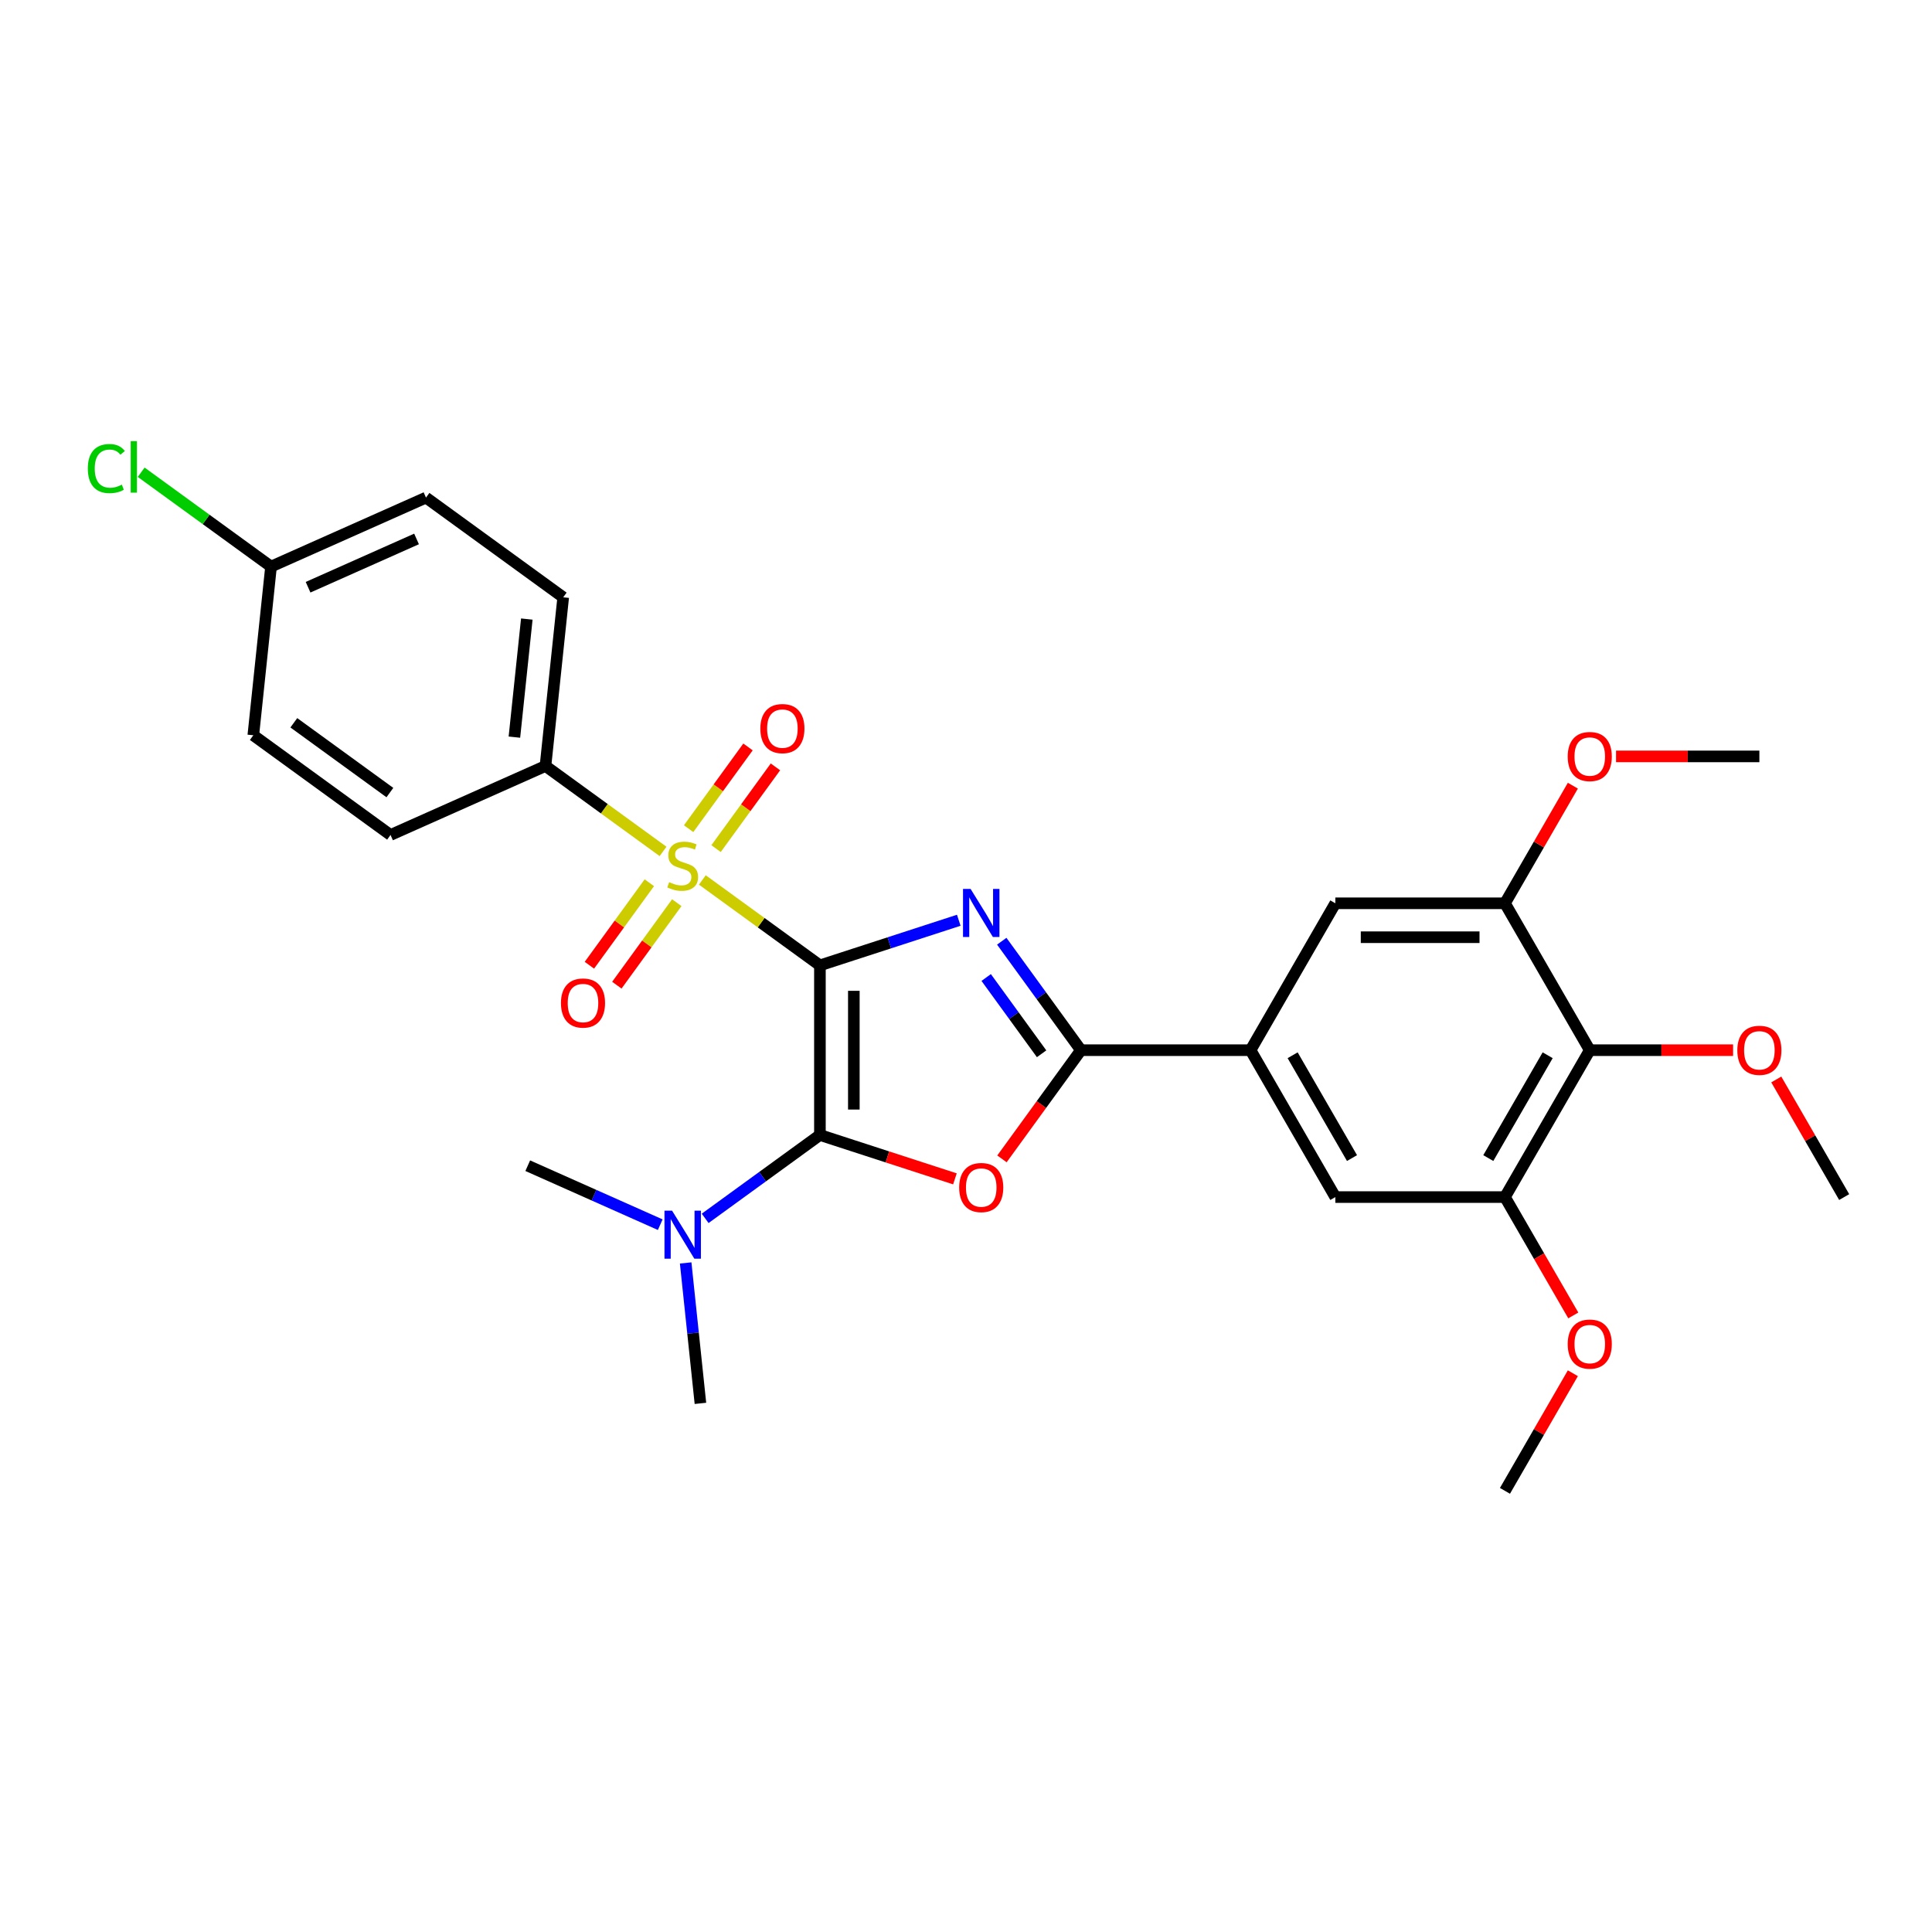 <?xml version='1.0' encoding='iso-8859-1'?>
<svg version='1.1' baseProfile='full'
              xmlns='http://www.w3.org/2000/svg'
                      xmlns:rdkit='http://www.rdkit.org/xml'
                      xmlns:xlink='http://www.w3.org/1999/xlink'
                  xml:space='preserve'
width='1000px' height='1000px' viewBox='0 0 1000 1000'>
<!-- END OF HEADER -->
<rect style='opacity:1.0;fill:#FFFFFF;stroke:none' width='1000' height='1000' x='0' y='0'> </rect>
<path class='bond-0' d='M 424.387,499.677 L 460.323,488.001' style='fill:none;fill-rule:evenodd;stroke:#000000;stroke-width:6px;stroke-linecap:butt;stroke-linejoin:miter;stroke-opacity:1' />
<path class='bond-0' d='M 460.323,488.001 L 496.258,476.325' style='fill:none;fill-rule:evenodd;stroke:#0000FF;stroke-width:6px;stroke-linecap:butt;stroke-linejoin:miter;stroke-opacity:1' />
<path class='bond-1' d='M 424.387,499.677 L 393.958,477.569' style='fill:none;fill-rule:evenodd;stroke:#000000;stroke-width:6px;stroke-linecap:butt;stroke-linejoin:miter;stroke-opacity:1' />
<path class='bond-1' d='M 393.958,477.569 L 363.529,455.461' style='fill:none;fill-rule:evenodd;stroke:#CCCC00;stroke-width:6px;stroke-linecap:butt;stroke-linejoin:miter;stroke-opacity:1' />
<path class='bond-2' d='M 424.387,499.677 L 424.387,587.469' style='fill:none;fill-rule:evenodd;stroke:#000000;stroke-width:6px;stroke-linecap:butt;stroke-linejoin:miter;stroke-opacity:1' />
<path class='bond-2' d='M 441.945,512.846 L 441.945,574.3' style='fill:none;fill-rule:evenodd;stroke:#000000;stroke-width:6px;stroke-linecap:butt;stroke-linejoin:miter;stroke-opacity:1' />
<path class='bond-4' d='M 518.508,487.174 L 538.996,515.374' style='fill:none;fill-rule:evenodd;stroke:#0000FF;stroke-width:6px;stroke-linecap:butt;stroke-linejoin:miter;stroke-opacity:1' />
<path class='bond-4' d='M 538.996,515.374 L 559.484,543.573' style='fill:none;fill-rule:evenodd;stroke:#000000;stroke-width:6px;stroke-linecap:butt;stroke-linejoin:miter;stroke-opacity:1' />
<path class='bond-4' d='M 510.45,505.955 L 524.791,525.694' style='fill:none;fill-rule:evenodd;stroke:#0000FF;stroke-width:6px;stroke-linecap:butt;stroke-linejoin:miter;stroke-opacity:1' />
<path class='bond-4' d='M 524.791,525.694 L 539.133,545.434' style='fill:none;fill-rule:evenodd;stroke:#000000;stroke-width:6px;stroke-linecap:butt;stroke-linejoin:miter;stroke-opacity:1' />
<path class='bond-9' d='M 343.196,440.689 L 312.767,418.581' style='fill:none;fill-rule:evenodd;stroke:#CCCC00;stroke-width:6px;stroke-linecap:butt;stroke-linejoin:miter;stroke-opacity:1' />
<path class='bond-9' d='M 312.767,418.581 L 282.338,396.472' style='fill:none;fill-rule:evenodd;stroke:#000000;stroke-width:6px;stroke-linecap:butt;stroke-linejoin:miter;stroke-opacity:1' />
<path class='bond-13' d='M 336.094,456.907 L 320.583,478.256' style='fill:none;fill-rule:evenodd;stroke:#CCCC00;stroke-width:6px;stroke-linecap:butt;stroke-linejoin:miter;stroke-opacity:1' />
<path class='bond-13' d='M 320.583,478.256 L 305.072,499.605' style='fill:none;fill-rule:evenodd;stroke:#FF0000;stroke-width:6px;stroke-linecap:butt;stroke-linejoin:miter;stroke-opacity:1' />
<path class='bond-13' d='M 350.299,467.228 L 334.788,488.577' style='fill:none;fill-rule:evenodd;stroke:#CCCC00;stroke-width:6px;stroke-linecap:butt;stroke-linejoin:miter;stroke-opacity:1' />
<path class='bond-13' d='M 334.788,488.577 L 319.277,509.926' style='fill:none;fill-rule:evenodd;stroke:#FF0000;stroke-width:6px;stroke-linecap:butt;stroke-linejoin:miter;stroke-opacity:1' />
<path class='bond-14' d='M 370.631,439.243 L 386.002,418.087' style='fill:none;fill-rule:evenodd;stroke:#CCCC00;stroke-width:6px;stroke-linecap:butt;stroke-linejoin:miter;stroke-opacity:1' />
<path class='bond-14' d='M 386.002,418.087 L 401.372,396.931' style='fill:none;fill-rule:evenodd;stroke:#FF0000;stroke-width:6px;stroke-linecap:butt;stroke-linejoin:miter;stroke-opacity:1' />
<path class='bond-14' d='M 356.426,428.922 L 371.797,407.766' style='fill:none;fill-rule:evenodd;stroke:#CCCC00;stroke-width:6px;stroke-linecap:butt;stroke-linejoin:miter;stroke-opacity:1' />
<path class='bond-14' d='M 371.797,407.766 L 387.167,386.61' style='fill:none;fill-rule:evenodd;stroke:#FF0000;stroke-width:6px;stroke-linecap:butt;stroke-linejoin:miter;stroke-opacity:1' />
<path class='bond-3' d='M 424.387,587.469 L 459.331,598.823' style='fill:none;fill-rule:evenodd;stroke:#000000;stroke-width:6px;stroke-linecap:butt;stroke-linejoin:miter;stroke-opacity:1' />
<path class='bond-3' d='M 459.331,598.823 L 494.274,610.176' style='fill:none;fill-rule:evenodd;stroke:#FF0000;stroke-width:6px;stroke-linecap:butt;stroke-linejoin:miter;stroke-opacity:1' />
<path class='bond-10' d='M 424.387,587.469 L 394.687,609.047' style='fill:none;fill-rule:evenodd;stroke:#000000;stroke-width:6px;stroke-linecap:butt;stroke-linejoin:miter;stroke-opacity:1' />
<path class='bond-10' d='M 394.687,609.047 L 364.986,630.626' style='fill:none;fill-rule:evenodd;stroke:#0000FF;stroke-width:6px;stroke-linecap:butt;stroke-linejoin:miter;stroke-opacity:1' />
<path class='bond-29' d='M 518.61,599.831 L 539.047,571.702' style='fill:none;fill-rule:evenodd;stroke:#FF0000;stroke-width:6px;stroke-linecap:butt;stroke-linejoin:miter;stroke-opacity:1' />
<path class='bond-29' d='M 539.047,571.702 L 559.484,543.573' style='fill:none;fill-rule:evenodd;stroke:#000000;stroke-width:6px;stroke-linecap:butt;stroke-linejoin:miter;stroke-opacity:1' />
<path class='bond-5' d='M 559.484,543.573 L 647.276,543.573' style='fill:none;fill-rule:evenodd;stroke:#000000;stroke-width:6px;stroke-linecap:butt;stroke-linejoin:miter;stroke-opacity:1' />
<path class='bond-11' d='M 647.276,543.573 L 691.171,467.543' style='fill:none;fill-rule:evenodd;stroke:#000000;stroke-width:6px;stroke-linecap:butt;stroke-linejoin:miter;stroke-opacity:1' />
<path class='bond-12' d='M 647.276,543.573 L 691.171,619.603' style='fill:none;fill-rule:evenodd;stroke:#000000;stroke-width:6px;stroke-linecap:butt;stroke-linejoin:miter;stroke-opacity:1' />
<path class='bond-12' d='M 669.066,546.198 L 699.793,599.419' style='fill:none;fill-rule:evenodd;stroke:#000000;stroke-width:6px;stroke-linecap:butt;stroke-linejoin:miter;stroke-opacity:1' />
<path class='bond-6' d='M 822.858,543.573 L 778.963,619.603' style='fill:none;fill-rule:evenodd;stroke:#000000;stroke-width:6px;stroke-linecap:butt;stroke-linejoin:miter;stroke-opacity:1' />
<path class='bond-6' d='M 801.068,546.198 L 770.341,599.419' style='fill:none;fill-rule:evenodd;stroke:#000000;stroke-width:6px;stroke-linecap:butt;stroke-linejoin:miter;stroke-opacity:1' />
<path class='bond-17' d='M 822.858,543.573 L 859.95,543.573' style='fill:none;fill-rule:evenodd;stroke:#000000;stroke-width:6px;stroke-linecap:butt;stroke-linejoin:miter;stroke-opacity:1' />
<path class='bond-17' d='M 859.95,543.573 L 897.042,543.573' style='fill:none;fill-rule:evenodd;stroke:#FF0000;stroke-width:6px;stroke-linecap:butt;stroke-linejoin:miter;stroke-opacity:1' />
<path class='bond-31' d='M 822.858,543.573 L 778.963,467.543' style='fill:none;fill-rule:evenodd;stroke:#000000;stroke-width:6px;stroke-linecap:butt;stroke-linejoin:miter;stroke-opacity:1' />
<path class='bond-7' d='M 778.963,467.543 L 691.171,467.543' style='fill:none;fill-rule:evenodd;stroke:#000000;stroke-width:6px;stroke-linecap:butt;stroke-linejoin:miter;stroke-opacity:1' />
<path class='bond-7' d='M 765.794,485.102 L 704.34,485.102' style='fill:none;fill-rule:evenodd;stroke:#000000;stroke-width:6px;stroke-linecap:butt;stroke-linejoin:miter;stroke-opacity:1' />
<path class='bond-19' d='M 778.963,467.543 L 796.536,437.105' style='fill:none;fill-rule:evenodd;stroke:#000000;stroke-width:6px;stroke-linecap:butt;stroke-linejoin:miter;stroke-opacity:1' />
<path class='bond-19' d='M 796.536,437.105 L 814.11,406.667' style='fill:none;fill-rule:evenodd;stroke:#FF0000;stroke-width:6px;stroke-linecap:butt;stroke-linejoin:miter;stroke-opacity:1' />
<path class='bond-8' d='M 778.963,619.603 L 691.171,619.603' style='fill:none;fill-rule:evenodd;stroke:#000000;stroke-width:6px;stroke-linecap:butt;stroke-linejoin:miter;stroke-opacity:1' />
<path class='bond-20' d='M 778.963,619.603 L 796.648,650.234' style='fill:none;fill-rule:evenodd;stroke:#000000;stroke-width:6px;stroke-linecap:butt;stroke-linejoin:miter;stroke-opacity:1' />
<path class='bond-20' d='M 796.648,650.234 L 814.333,680.866' style='fill:none;fill-rule:evenodd;stroke:#FF0000;stroke-width:6px;stroke-linecap:butt;stroke-linejoin:miter;stroke-opacity:1' />
<path class='bond-15' d='M 282.338,396.472 L 291.514,309.162' style='fill:none;fill-rule:evenodd;stroke:#000000;stroke-width:6px;stroke-linecap:butt;stroke-linejoin:miter;stroke-opacity:1' />
<path class='bond-15' d='M 266.252,381.54 L 272.676,320.423' style='fill:none;fill-rule:evenodd;stroke:#000000;stroke-width:6px;stroke-linecap:butt;stroke-linejoin:miter;stroke-opacity:1' />
<path class='bond-16' d='M 282.338,396.472 L 202.136,432.18' style='fill:none;fill-rule:evenodd;stroke:#000000;stroke-width:6px;stroke-linecap:butt;stroke-linejoin:miter;stroke-opacity:1' />
<path class='bond-24' d='M 354.9,653.697 L 358.719,690.039' style='fill:none;fill-rule:evenodd;stroke:#0000FF;stroke-width:6px;stroke-linecap:butt;stroke-linejoin:miter;stroke-opacity:1' />
<path class='bond-24' d='M 358.719,690.039 L 362.539,726.382' style='fill:none;fill-rule:evenodd;stroke:#000000;stroke-width:6px;stroke-linecap:butt;stroke-linejoin:miter;stroke-opacity:1' />
<path class='bond-25' d='M 341.739,633.896 L 307.45,618.63' style='fill:none;fill-rule:evenodd;stroke:#0000FF;stroke-width:6px;stroke-linecap:butt;stroke-linejoin:miter;stroke-opacity:1' />
<path class='bond-25' d='M 307.45,618.63 L 273.161,603.363' style='fill:none;fill-rule:evenodd;stroke:#000000;stroke-width:6px;stroke-linecap:butt;stroke-linejoin:miter;stroke-opacity:1' />
<path class='bond-21' d='M 291.514,309.162 L 220.49,257.559' style='fill:none;fill-rule:evenodd;stroke:#000000;stroke-width:6px;stroke-linecap:butt;stroke-linejoin:miter;stroke-opacity:1' />
<path class='bond-22' d='M 202.136,432.18 L 131.112,380.578' style='fill:none;fill-rule:evenodd;stroke:#000000;stroke-width:6px;stroke-linecap:butt;stroke-linejoin:miter;stroke-opacity:1' />
<path class='bond-22' d='M 201.803,410.235 L 152.086,374.113' style='fill:none;fill-rule:evenodd;stroke:#000000;stroke-width:6px;stroke-linecap:butt;stroke-linejoin:miter;stroke-opacity:1' />
<path class='bond-26' d='M 919.398,558.726 L 936.972,589.164' style='fill:none;fill-rule:evenodd;stroke:#FF0000;stroke-width:6px;stroke-linecap:butt;stroke-linejoin:miter;stroke-opacity:1' />
<path class='bond-26' d='M 936.972,589.164 L 954.545,619.603' style='fill:none;fill-rule:evenodd;stroke:#000000;stroke-width:6px;stroke-linecap:butt;stroke-linejoin:miter;stroke-opacity:1' />
<path class='bond-18' d='M 140.288,293.267 L 131.112,380.578' style='fill:none;fill-rule:evenodd;stroke:#000000;stroke-width:6px;stroke-linecap:butt;stroke-linejoin:miter;stroke-opacity:1' />
<path class='bond-23' d='M 140.288,293.267 L 106.681,268.85' style='fill:none;fill-rule:evenodd;stroke:#000000;stroke-width:6px;stroke-linecap:butt;stroke-linejoin:miter;stroke-opacity:1' />
<path class='bond-23' d='M 106.681,268.85 L 73.074,244.433' style='fill:none;fill-rule:evenodd;stroke:#00CC00;stroke-width:6px;stroke-linecap:butt;stroke-linejoin:miter;stroke-opacity:1' />
<path class='bond-30' d='M 140.288,293.267 L 220.49,257.559' style='fill:none;fill-rule:evenodd;stroke:#000000;stroke-width:6px;stroke-linecap:butt;stroke-linejoin:miter;stroke-opacity:1' />
<path class='bond-30' d='M 159.46,303.952 L 215.601,278.956' style='fill:none;fill-rule:evenodd;stroke:#000000;stroke-width:6px;stroke-linecap:butt;stroke-linejoin:miter;stroke-opacity:1' />
<path class='bond-28' d='M 836.466,391.514 L 873.558,391.514' style='fill:none;fill-rule:evenodd;stroke:#FF0000;stroke-width:6px;stroke-linecap:butt;stroke-linejoin:miter;stroke-opacity:1' />
<path class='bond-28' d='M 873.558,391.514 L 910.65,391.514' style='fill:none;fill-rule:evenodd;stroke:#000000;stroke-width:6px;stroke-linecap:butt;stroke-linejoin:miter;stroke-opacity:1' />
<path class='bond-27' d='M 814.11,710.785 L 796.536,741.223' style='fill:none;fill-rule:evenodd;stroke:#FF0000;stroke-width:6px;stroke-linecap:butt;stroke-linejoin:miter;stroke-opacity:1' />
<path class='bond-27' d='M 796.536,741.223 L 778.963,771.662' style='fill:none;fill-rule:evenodd;stroke:#000000;stroke-width:6px;stroke-linecap:butt;stroke-linejoin:miter;stroke-opacity:1' />
<path  class='atom-1' d='M 502.386 460.117
L 510.533 473.286
Q 511.341 474.585, 512.64 476.938
Q 513.939 479.291, 514.01 479.431
L 514.01 460.117
L 517.311 460.117
L 517.311 484.98
L 513.904 484.98
L 505.16 470.582
Q 504.142 468.896, 503.053 466.965
Q 502 465.033, 501.684 464.436
L 501.684 484.98
L 498.453 484.98
L 498.453 460.117
L 502.386 460.117
' fill='#0000FF'/>
<path  class='atom-2' d='M 346.339 456.608
Q 346.62 456.714, 347.779 457.205
Q 348.938 457.697, 350.202 458.013
Q 351.501 458.294, 352.765 458.294
Q 355.118 458.294, 356.488 457.17
Q 357.857 456.011, 357.857 454.01
Q 357.857 452.64, 357.155 451.797
Q 356.488 450.954, 355.434 450.498
Q 354.381 450.041, 352.625 449.515
Q 350.413 448.847, 349.078 448.215
Q 347.779 447.583, 346.831 446.249
Q 345.918 444.914, 345.918 442.667
Q 345.918 439.542, 348.025 437.61
Q 350.167 435.679, 354.381 435.679
Q 357.26 435.679, 360.526 437.048
L 359.719 439.752
Q 356.734 438.523, 354.486 438.523
Q 352.063 438.523, 350.729 439.542
Q 349.394 440.525, 349.429 442.246
Q 349.429 443.58, 350.097 444.388
Q 350.799 445.195, 351.782 445.652
Q 352.801 446.108, 354.486 446.635
Q 356.734 447.337, 358.068 448.04
Q 359.403 448.742, 360.351 450.182
Q 361.334 451.587, 361.334 454.01
Q 361.334 457.451, 359.016 459.312
Q 356.734 461.138, 352.906 461.138
Q 350.694 461.138, 349.008 460.647
Q 347.358 460.19, 345.391 459.382
L 346.339 456.608
' fill='#CCCC00'/>
<path  class='atom-4' d='M 496.469 614.668
Q 496.469 608.698, 499.419 605.362
Q 502.368 602.026, 507.882 602.026
Q 513.395 602.026, 516.345 605.362
Q 519.295 608.698, 519.295 614.668
Q 519.295 620.708, 516.31 624.149
Q 513.325 627.556, 507.882 627.556
Q 502.404 627.556, 499.419 624.149
Q 496.469 620.743, 496.469 614.668
M 507.882 624.746
Q 511.674 624.746, 513.711 622.218
Q 515.783 619.655, 515.783 614.668
Q 515.783 609.787, 513.711 607.329
Q 511.674 604.835, 507.882 604.835
Q 504.089 604.835, 502.017 607.294
Q 499.981 609.752, 499.981 614.668
Q 499.981 619.69, 502.017 622.218
Q 504.089 624.746, 507.882 624.746
' fill='#FF0000'/>
<path  class='atom-11' d='M 347.867 626.64
L 356.014 639.809
Q 356.821 641.108, 358.121 643.461
Q 359.42 645.814, 359.49 645.954
L 359.49 626.64
L 362.791 626.64
L 362.791 651.502
L 359.385 651.502
L 350.641 637.105
Q 349.623 635.419, 348.534 633.488
Q 347.48 631.556, 347.164 630.959
L 347.164 651.502
L 343.934 651.502
L 343.934 626.64
L 347.867 626.64
' fill='#0000FF'/>
<path  class='atom-14' d='M 290.347 519.17
Q 290.347 513.2, 293.297 509.864
Q 296.247 506.528, 301.76 506.528
Q 307.273 506.528, 310.223 509.864
Q 313.173 513.2, 313.173 519.17
Q 313.173 525.21, 310.188 528.651
Q 307.203 532.058, 301.76 532.058
Q 296.282 532.058, 293.297 528.651
Q 290.347 525.245, 290.347 519.17
M 301.76 529.248
Q 305.553 529.248, 307.589 526.72
Q 309.661 524.156, 309.661 519.17
Q 309.661 514.289, 307.589 511.83
Q 305.553 509.337, 301.76 509.337
Q 297.967 509.337, 295.896 511.795
Q 293.859 514.254, 293.859 519.17
Q 293.859 524.192, 295.896 526.72
Q 297.967 529.248, 301.76 529.248
' fill='#FF0000'/>
<path  class='atom-15' d='M 393.552 377.12
Q 393.552 371.151, 396.502 367.815
Q 399.452 364.478, 404.965 364.478
Q 410.478 364.478, 413.428 367.815
Q 416.378 371.151, 416.378 377.12
Q 416.378 383.16, 413.393 386.602
Q 410.408 390.008, 404.965 390.008
Q 399.487 390.008, 396.502 386.602
Q 393.552 383.196, 393.552 377.12
M 404.965 387.199
Q 408.758 387.199, 410.794 384.67
Q 412.866 382.107, 412.866 377.12
Q 412.866 372.239, 410.794 369.781
Q 408.758 367.288, 404.965 367.288
Q 401.172 367.288, 399.1 369.746
Q 397.064 372.204, 397.064 377.12
Q 397.064 382.142, 399.1 384.67
Q 401.172 387.199, 404.965 387.199
' fill='#FF0000'/>
<path  class='atom-18' d='M 899.237 543.643
Q 899.237 537.673, 902.187 534.337
Q 905.136 531.001, 910.65 531.001
Q 916.163 531.001, 919.113 534.337
Q 922.063 537.673, 922.063 543.643
Q 922.063 549.683, 919.078 553.125
Q 916.093 556.531, 910.65 556.531
Q 905.172 556.531, 902.187 553.125
Q 899.237 549.718, 899.237 543.643
M 910.65 553.722
Q 914.442 553.722, 916.479 551.193
Q 918.551 548.63, 918.551 543.643
Q 918.551 538.762, 916.479 536.304
Q 914.442 533.811, 910.65 533.811
Q 906.857 533.811, 904.785 536.269
Q 902.749 538.727, 902.749 543.643
Q 902.749 548.665, 904.785 551.193
Q 906.857 553.722, 910.65 553.722
' fill='#FF0000'/>
<path  class='atom-20' d='M 811.445 391.584
Q 811.445 385.614, 814.395 382.278
Q 817.345 378.942, 822.858 378.942
Q 828.372 378.942, 831.321 382.278
Q 834.271 385.614, 834.271 391.584
Q 834.271 397.624, 831.286 401.066
Q 828.301 404.472, 822.858 404.472
Q 817.38 404.472, 814.395 401.066
Q 811.445 397.659, 811.445 391.584
M 822.858 401.663
Q 826.651 401.663, 828.688 399.134
Q 830.76 396.571, 830.76 391.584
Q 830.76 386.703, 828.688 384.245
Q 826.651 381.752, 822.858 381.752
Q 819.066 381.752, 816.994 384.21
Q 814.957 386.668, 814.957 391.584
Q 814.957 396.606, 816.994 399.134
Q 819.066 401.663, 822.858 401.663
' fill='#FF0000'/>
<path  class='atom-21' d='M 811.445 695.702
Q 811.445 689.733, 814.395 686.397
Q 817.345 683.06, 822.858 683.06
Q 828.372 683.06, 831.321 686.397
Q 834.271 689.733, 834.271 695.702
Q 834.271 701.742, 831.286 705.184
Q 828.301 708.59, 822.858 708.59
Q 817.38 708.59, 814.395 705.184
Q 811.445 701.778, 811.445 695.702
M 822.858 705.781
Q 826.651 705.781, 828.688 703.252
Q 830.76 700.689, 830.76 695.702
Q 830.76 690.821, 828.688 688.363
Q 826.651 685.87, 822.858 685.87
Q 819.066 685.87, 816.994 688.328
Q 814.957 690.786, 814.957 695.702
Q 814.957 700.724, 816.994 703.252
Q 819.066 705.781, 822.858 705.781
' fill='#FF0000'/>
<path  class='atom-24' d='M 45.455 242.525
Q 45.455 236.345, 48.334 233.114
Q 51.249 229.848, 56.762 229.848
Q 61.889 229.848, 64.628 233.465
L 62.31 235.362
Q 60.309 232.728, 56.762 232.728
Q 53.005 232.728, 51.003 235.256
Q 49.036 237.749, 49.036 242.525
Q 49.036 247.442, 51.073 249.97
Q 53.145 252.498, 57.148 252.498
Q 59.887 252.498, 63.083 250.848
L 64.066 253.482
Q 62.767 254.324, 60.8 254.816
Q 58.834 255.308, 56.657 255.308
Q 51.249 255.308, 48.334 252.007
Q 45.455 248.706, 45.455 242.525
' fill='#00CC00'/>
<path  class='atom-24' d='M 67.648 228.338
L 70.879 228.338
L 70.879 254.992
L 67.648 254.992
L 67.648 228.338
' fill='#00CC00'/>
</svg>
